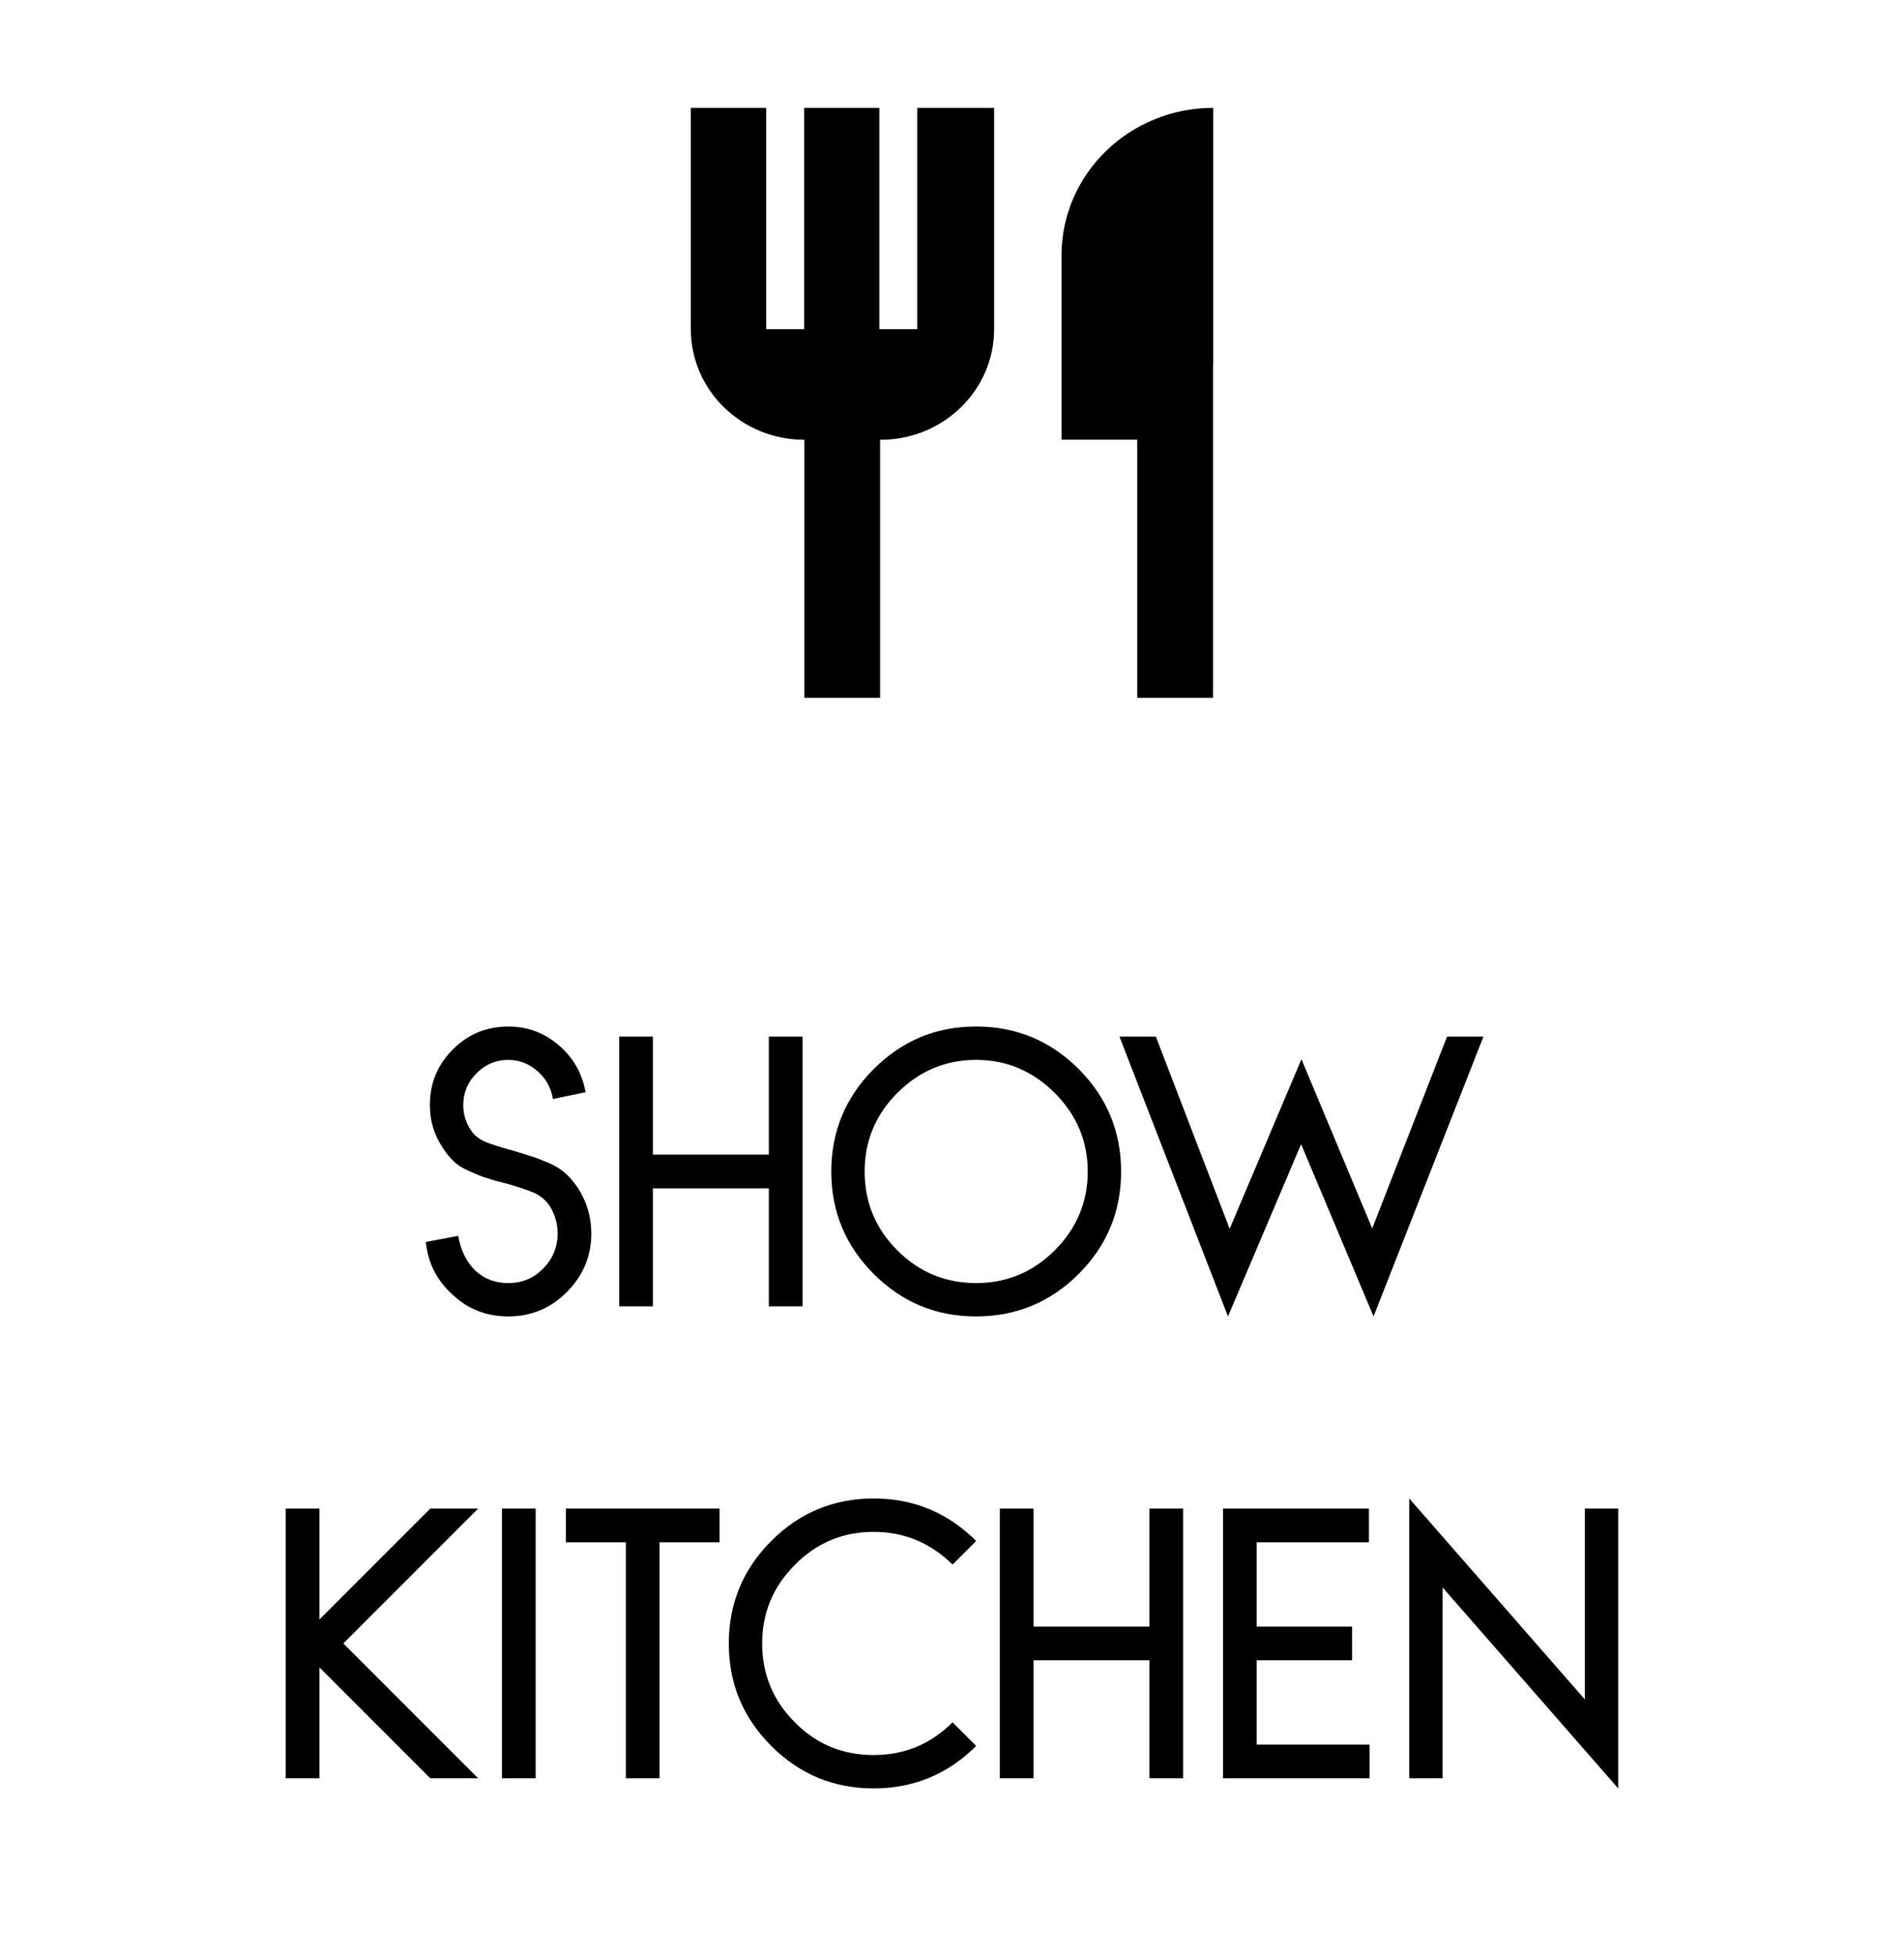 <svg xmlns="http://www.w3.org/2000/svg" width="113" height="116" viewBox="0 0 113 116" fill="none"><path d="M72 21.721V6.4C67.029 6.4 63 10.32 63 15.148V26.087H67.496V41.4H71.991V21.713L72 21.721Z" fill="black"></path><path d="M54.438 19.527H52.188V6.4H47.724V19.527H45.474V6.4H41V19.527C41 23.155 44.015 26.091 47.741 26.091V41.4H52.232V26.091H52.259C55.977 26.091 59 23.155 59 19.527V6.4H54.438V19.527Z" fill="black"></path><path d="M29.934 70.18H29.914C29.414 70.06 29.034 69.94 28.794 69.86C28.534 69.78 28.214 69.64 27.854 69.48C27.494 69.32 27.174 69.14 26.934 68.9C26.674 68.66 26.454 68.38 26.254 68.06C25.754 67.3 25.514 66.48 25.514 65.56C25.514 64.28 25.954 63.18 26.874 62.26C27.774 61.36 28.874 60.9 30.174 60.9C31.314 60.9 32.314 61.28 33.174 62.02C34.034 62.76 34.554 63.68 34.754 64.8L32.814 65.2C32.714 64.56 32.414 64 31.914 63.56C31.414 63.12 30.834 62.88 30.174 62.88C29.414 62.88 28.794 63.16 28.274 63.68C27.754 64.2 27.494 64.84 27.494 65.56C27.494 66.08 27.634 66.56 27.914 67C28.114 67.32 28.374 67.54 28.714 67.7C29.054 67.86 29.634 68.04 30.434 68.26C30.994 68.42 31.394 68.56 31.654 68.64C31.914 68.72 32.234 68.86 32.634 69.02C33.014 69.2 33.334 69.4 33.594 69.64C33.854 69.88 34.094 70.18 34.314 70.5C34.834 71.32 35.094 72.22 35.094 73.18C35.094 74.54 34.594 75.7 33.634 76.66C32.674 77.62 31.514 78.1 30.174 78.1C28.894 78.1 27.794 77.68 26.874 76.82C25.934 75.98 25.394 74.92 25.274 73.68L27.194 73.32C27.354 74.22 27.714 74.92 28.234 75.4C28.754 75.88 29.394 76.12 30.174 76.12C30.974 76.12 31.674 75.84 32.234 75.26C32.794 74.7 33.094 74 33.094 73.18C33.094 72.6 32.934 72.06 32.634 71.56C32.414 71.24 32.134 70.98 31.774 70.8C31.414 70.64 30.794 70.42 29.934 70.18ZM47.63 77.5H45.63V70.5H38.75V77.5H36.75V61.5H38.75V68.5H45.63V61.5H47.63V77.5ZM57.936 60.9C60.296 60.9 62.336 61.74 64.016 63.42C65.696 65.1 66.536 67.14 66.536 69.5C66.536 71.88 65.696 73.9 64.016 75.58C62.336 77.26 60.296 78.1 57.936 78.1C55.556 78.1 53.536 77.26 51.856 75.58C50.176 73.9 49.336 71.88 49.336 69.5C49.336 67.14 50.176 65.1 51.856 63.42C53.536 61.74 55.556 60.9 57.936 60.9ZM57.936 62.88C56.116 62.88 54.556 63.54 53.256 64.84C51.956 66.14 51.316 67.7 51.316 69.5C51.316 71.32 51.956 72.88 53.256 74.18C54.556 75.48 56.116 76.12 57.936 76.12C59.736 76.12 61.296 75.48 62.596 74.18C63.896 72.88 64.556 71.32 64.556 69.5C64.556 67.7 63.896 66.14 62.596 64.84C61.296 63.54 59.736 62.88 57.936 62.88ZM81.519 78.1L77.219 67.88L72.879 78.1L66.439 61.5H68.599L72.979 72.9L77.239 62.84L81.439 72.88L85.879 61.5H88.039L81.519 78.1ZM20.378 97.5L28.378 105.5H25.538L18.958 98.92V105.5H16.958V89.5H18.958V96.08L25.538 89.5H28.378L20.378 97.5ZM31.791 105.5H29.791V89.5H31.791V105.5ZM42.703 91.5H39.143V105.5H37.143V91.5H33.583V89.5H42.703V91.5ZM56.533 102.18L57.933 103.58C56.253 105.26 54.213 106.1 51.853 106.1C49.473 106.1 47.453 105.26 45.773 103.58C44.093 101.9 43.253 99.88 43.253 97.5C43.253 95.14 44.093 93.1 45.773 91.42C47.453 89.74 49.473 88.9 51.853 88.9C54.213 88.9 56.253 89.74 57.933 91.42L56.533 92.82C55.233 91.54 53.673 90.88 51.853 90.88C50.013 90.88 48.453 91.54 47.173 92.84C45.873 94.14 45.233 95.7 45.233 97.5C45.233 99.32 45.873 100.88 47.173 102.18C48.453 103.48 50.013 104.12 51.853 104.12C53.673 104.12 55.233 103.48 56.533 102.18ZM70.218 105.5H68.218V98.5H61.338V105.5H59.338V89.5H61.338V96.5H68.218V89.5H70.218V105.5ZM81.244 91.5H74.584V96.5H80.244V98.5H74.584V103.5H81.284V105.5H72.584V89.5H81.244V91.5ZM94.058 100.82V89.5H96.038V106.1L85.618 94.18V105.5H83.638V88.9L94.058 100.82Z" fill="black"></path></svg>
